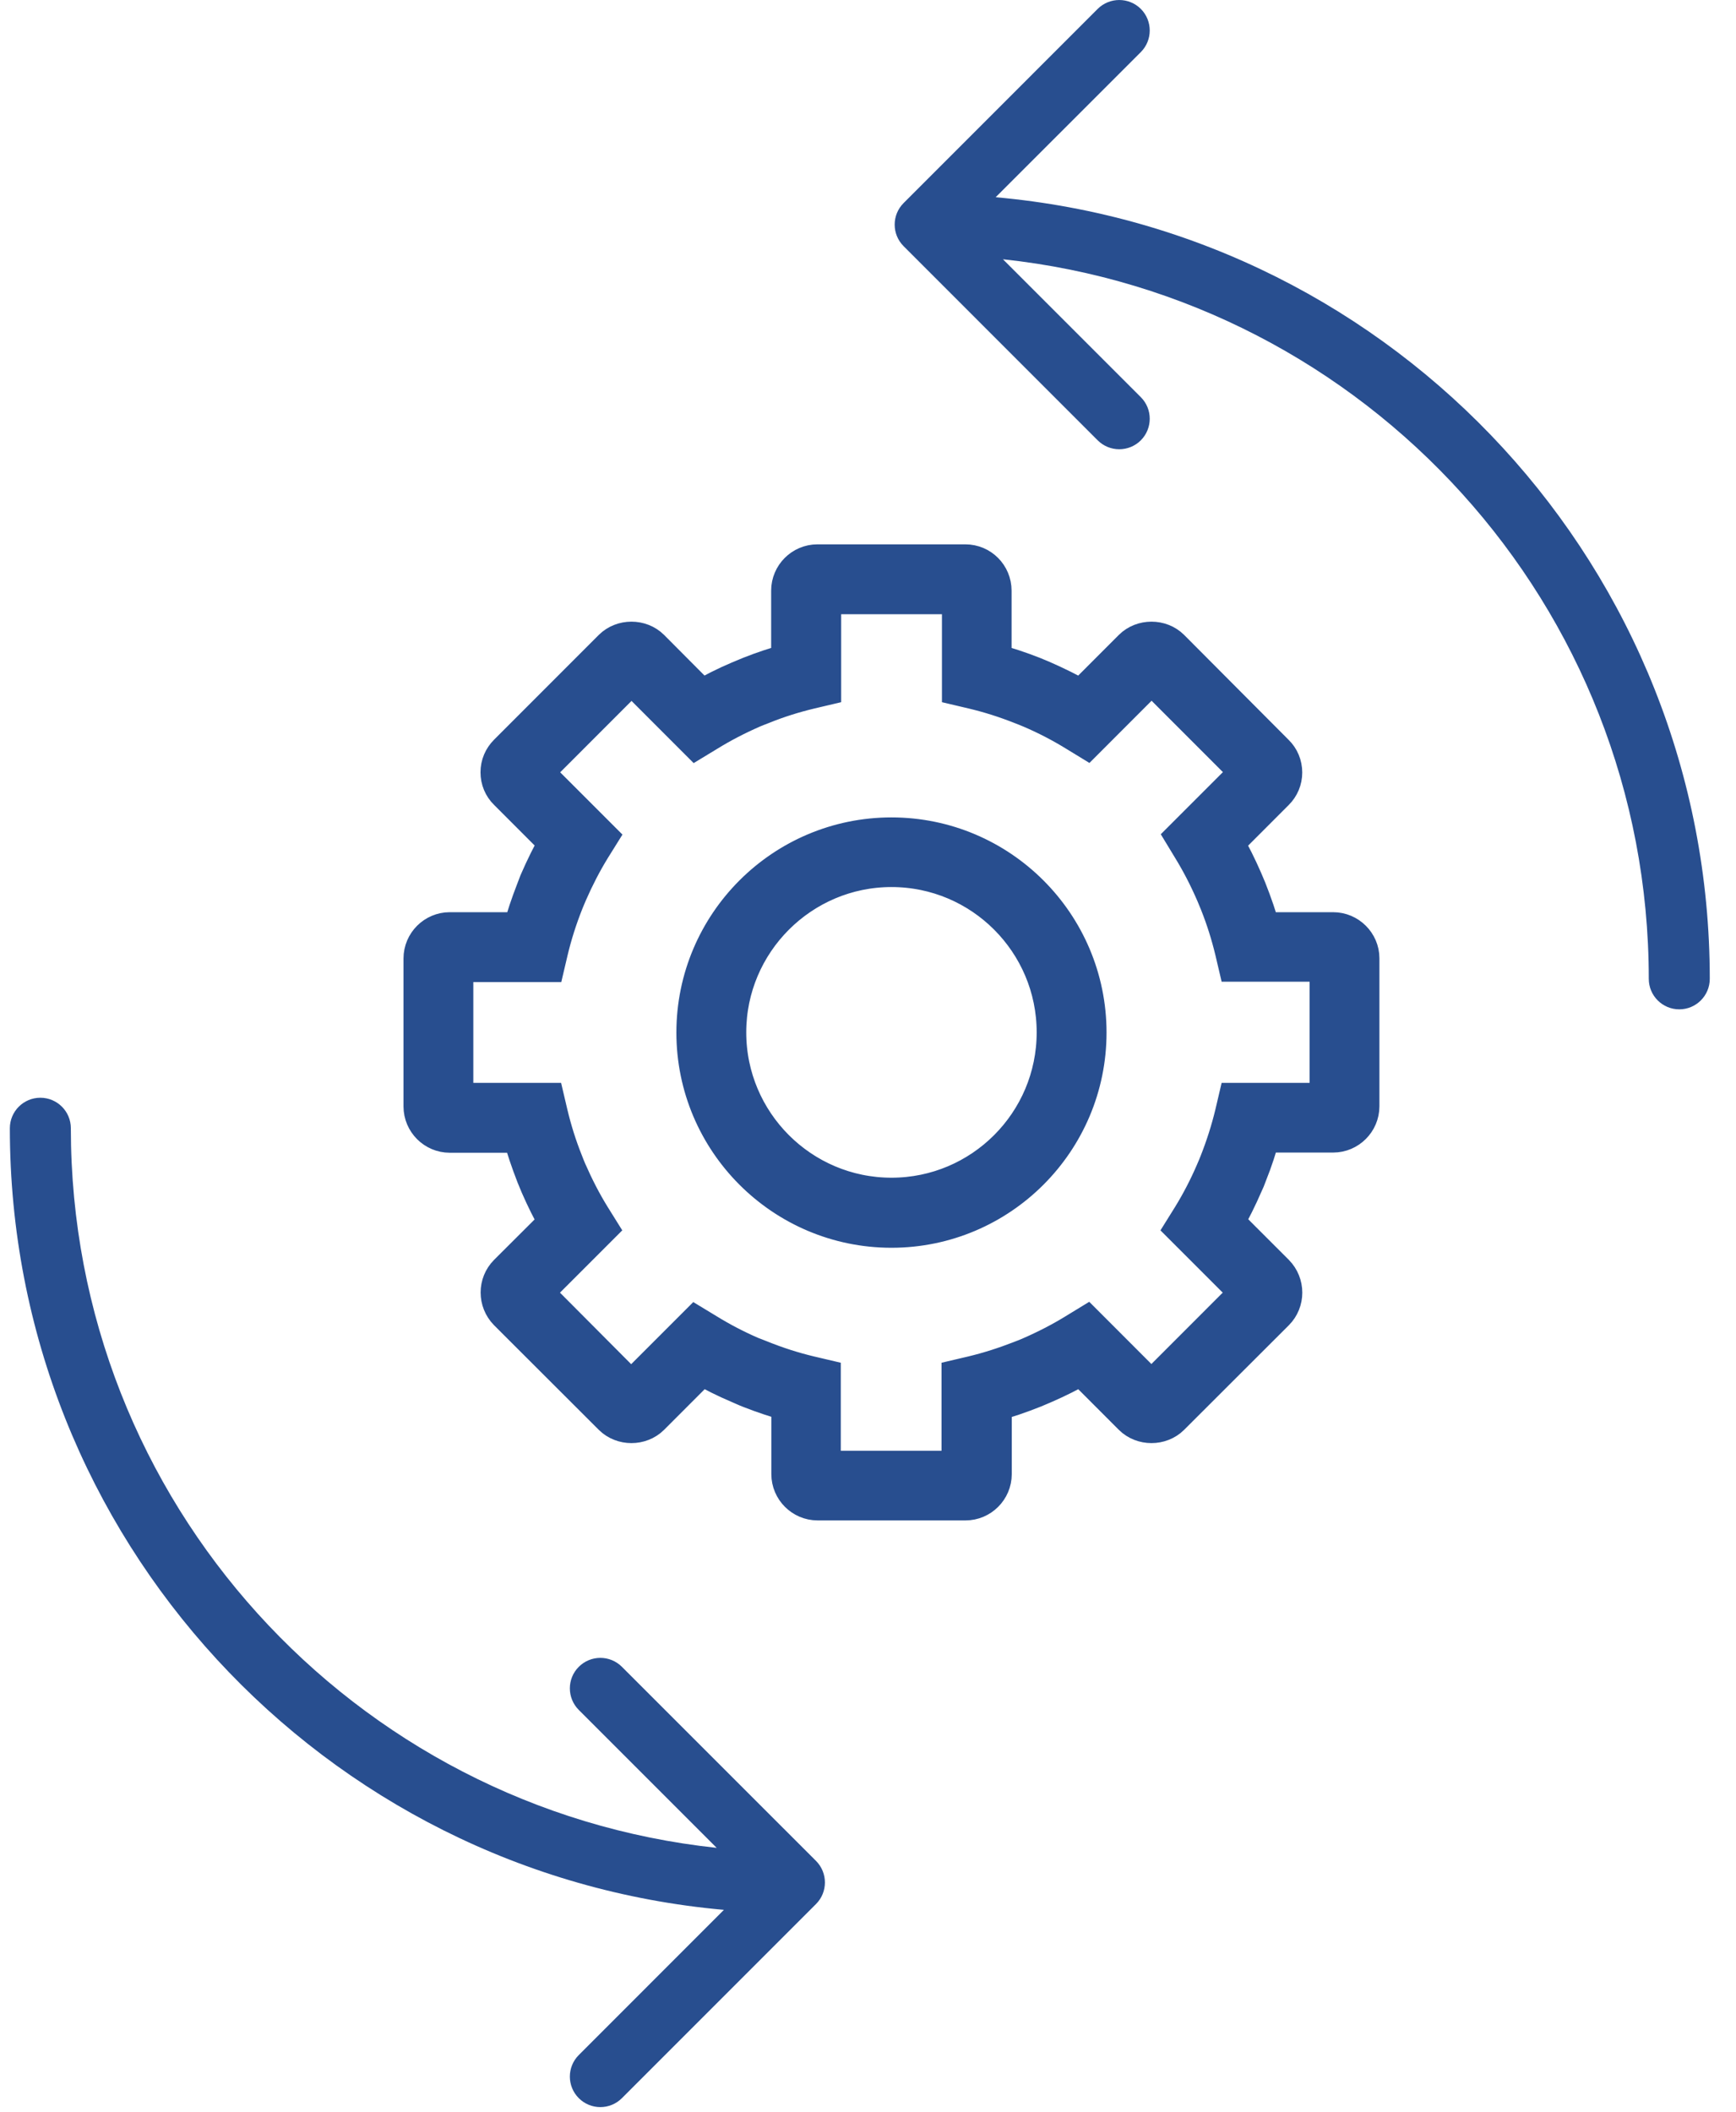 <svg width="37" height="45" viewBox="0 0 37 45" fill="none" xmlns="http://www.w3.org/2000/svg">
<path fill-rule="evenodd" clip-rule="evenodd" d="M19.259 5.246C19.005 4.992 19.005 4.581 19.259 4.327L23.395 0.19C23.649 -0.063 24.061 -0.063 24.315 0.19C24.568 0.444 24.568 0.856 24.315 1.11L21.221 4.203C29.753 4.963 36.441 12.13 36.441 20.859C36.441 21.218 36.15 21.509 35.791 21.509C35.432 21.509 35.141 21.218 35.141 20.859C35.141 12.901 29.114 6.351 21.376 5.525L24.315 8.464C24.568 8.717 24.568 9.129 24.315 9.383C24.061 9.637 23.649 9.637 23.395 9.383L19.259 5.246Z" fill="#284E8F"/>
<path fill-rule="evenodd" clip-rule="evenodd" d="M17.392 39.656C17.645 39.91 17.645 40.322 17.392 40.575L13.255 44.712C13.001 44.966 12.59 44.966 12.336 44.712C12.082 44.458 12.082 44.047 12.336 43.793L15.429 40.699C6.898 39.939 0.21 32.773 0.21 24.043C0.21 23.684 0.501 23.393 0.86 23.393C1.219 23.393 1.51 23.684 1.51 24.043C1.51 32.001 7.537 38.551 15.275 39.378L12.336 36.439C12.082 36.185 12.082 35.773 12.336 35.52C12.59 35.266 13.001 35.266 13.255 35.52L17.392 39.656Z" fill="#284E8F"/>
<path fill-rule="evenodd" clip-rule="evenodd" d="M28.415 19.839H26.894C26.815 19.55 26.716 19.262 26.597 18.961L26.506 18.746C26.387 18.474 26.255 18.206 26.106 17.951L27.182 16.874C27.294 16.763 27.355 16.619 27.355 16.462C27.355 16.305 27.294 16.157 27.182 16.049L24.956 13.814C24.734 13.592 24.35 13.592 24.128 13.814L23.052 14.891C22.792 14.742 22.516 14.606 22.207 14.47L22.009 14.388C21.733 14.28 21.448 14.186 21.16 14.107V12.586C21.16 12.264 20.9 12 20.575 12H17.421C17.1 12 16.836 12.264 16.836 12.586V14.107C16.547 14.186 16.263 14.28 15.991 14.388L15.744 14.491C15.472 14.606 15.204 14.742 14.944 14.891L13.872 13.814C13.65 13.592 13.266 13.592 13.044 13.814L10.814 16.045C10.702 16.157 10.641 16.301 10.641 16.458C10.641 16.614 10.702 16.763 10.814 16.87L11.889 17.946C11.741 18.206 11.601 18.487 11.465 18.8L11.391 18.994C11.284 19.27 11.189 19.55 11.111 19.839H9.585C9.264 19.839 9 20.103 9 20.425V23.579C9 23.901 9.264 24.165 9.585 24.165H11.106C11.185 24.454 11.284 24.746 11.403 25.052L11.49 25.262C11.609 25.534 11.741 25.802 11.889 26.058L10.814 27.13C10.587 27.357 10.587 27.728 10.814 27.959L13.044 30.186C13.266 30.408 13.65 30.408 13.872 30.186L14.948 29.109C15.208 29.258 15.472 29.39 15.744 29.505L15.925 29.584L15.995 29.612C16.271 29.72 16.552 29.814 16.84 29.893V31.414C16.84 31.736 17.104 32 17.425 32H20.579C20.9 32 21.164 31.736 21.164 31.414V29.897C21.453 29.819 21.741 29.72 22.042 29.6L22.256 29.509C22.528 29.39 22.796 29.258 23.052 29.109L24.128 30.186C24.35 30.408 24.734 30.408 24.956 30.186L27.186 27.959C27.413 27.732 27.413 27.361 27.186 27.13L26.11 26.054C26.259 25.794 26.395 25.522 26.527 25.216L26.564 25.134L26.613 25.006C26.725 24.73 26.815 24.445 26.894 24.161H28.415C28.736 24.161 29 23.897 29 23.575V20.421C29 20.103 28.736 19.839 28.415 19.839ZM28.312 23.476H26.354L26.292 23.74C26.209 24.082 26.102 24.425 25.958 24.788L25.925 24.87L25.875 24.986C25.735 25.311 25.57 25.629 25.385 25.93L25.241 26.161L26.626 27.546L24.54 29.633L23.155 28.247L22.924 28.388C22.623 28.573 22.306 28.738 21.935 28.899L21.865 28.928L21.749 28.973C21.42 29.101 21.078 29.212 20.731 29.295L20.467 29.357V31.316H17.52V29.357L17.256 29.295C16.91 29.212 16.568 29.105 16.18 28.948L16.086 28.911L16.012 28.883C15.686 28.742 15.368 28.577 15.068 28.392L14.837 28.252L13.452 29.637L11.37 27.546L12.755 26.161L12.611 25.93C12.425 25.629 12.261 25.311 12.104 24.953L12.071 24.874L12.026 24.759C11.894 24.429 11.787 24.087 11.704 23.74L11.642 23.476H9.688V20.528H11.646L11.708 20.264C11.791 19.918 11.898 19.575 12.046 19.204L12.075 19.134L12.124 19.019C12.265 18.697 12.43 18.375 12.615 18.074L12.759 17.843L11.374 16.458L13.46 14.371L14.845 15.757L15.076 15.617C15.377 15.431 15.694 15.266 16.053 15.109L16.135 15.076L16.251 15.031C16.576 14.899 16.918 14.792 17.265 14.709L17.528 14.647V12.689H20.476V14.647L20.739 14.709C21.086 14.792 21.428 14.899 21.799 15.047L21.873 15.076L21.984 15.122C22.31 15.262 22.627 15.427 22.928 15.612L23.159 15.753L24.544 14.367L26.63 16.454L25.245 17.839L25.385 18.07C25.57 18.371 25.735 18.689 25.892 19.052L25.97 19.241C26.102 19.571 26.209 19.913 26.292 20.256L26.354 20.52H28.312V23.476ZM19 17.819C16.692 17.819 14.816 19.695 14.816 22.004C14.816 24.313 16.692 26.19 19 26.19C21.308 26.19 23.184 24.313 23.184 22.004C23.184 19.695 21.308 17.819 19 17.819ZM19 25.497C17.071 25.497 15.505 23.926 15.505 22C15.505 20.074 17.075 18.503 19 18.503C20.929 18.503 22.495 20.07 22.495 22C22.495 23.93 20.929 25.497 19 25.497Z" fill="#284E8F" stroke="#284E8F" stroke-width="0.8"/>
</svg>
